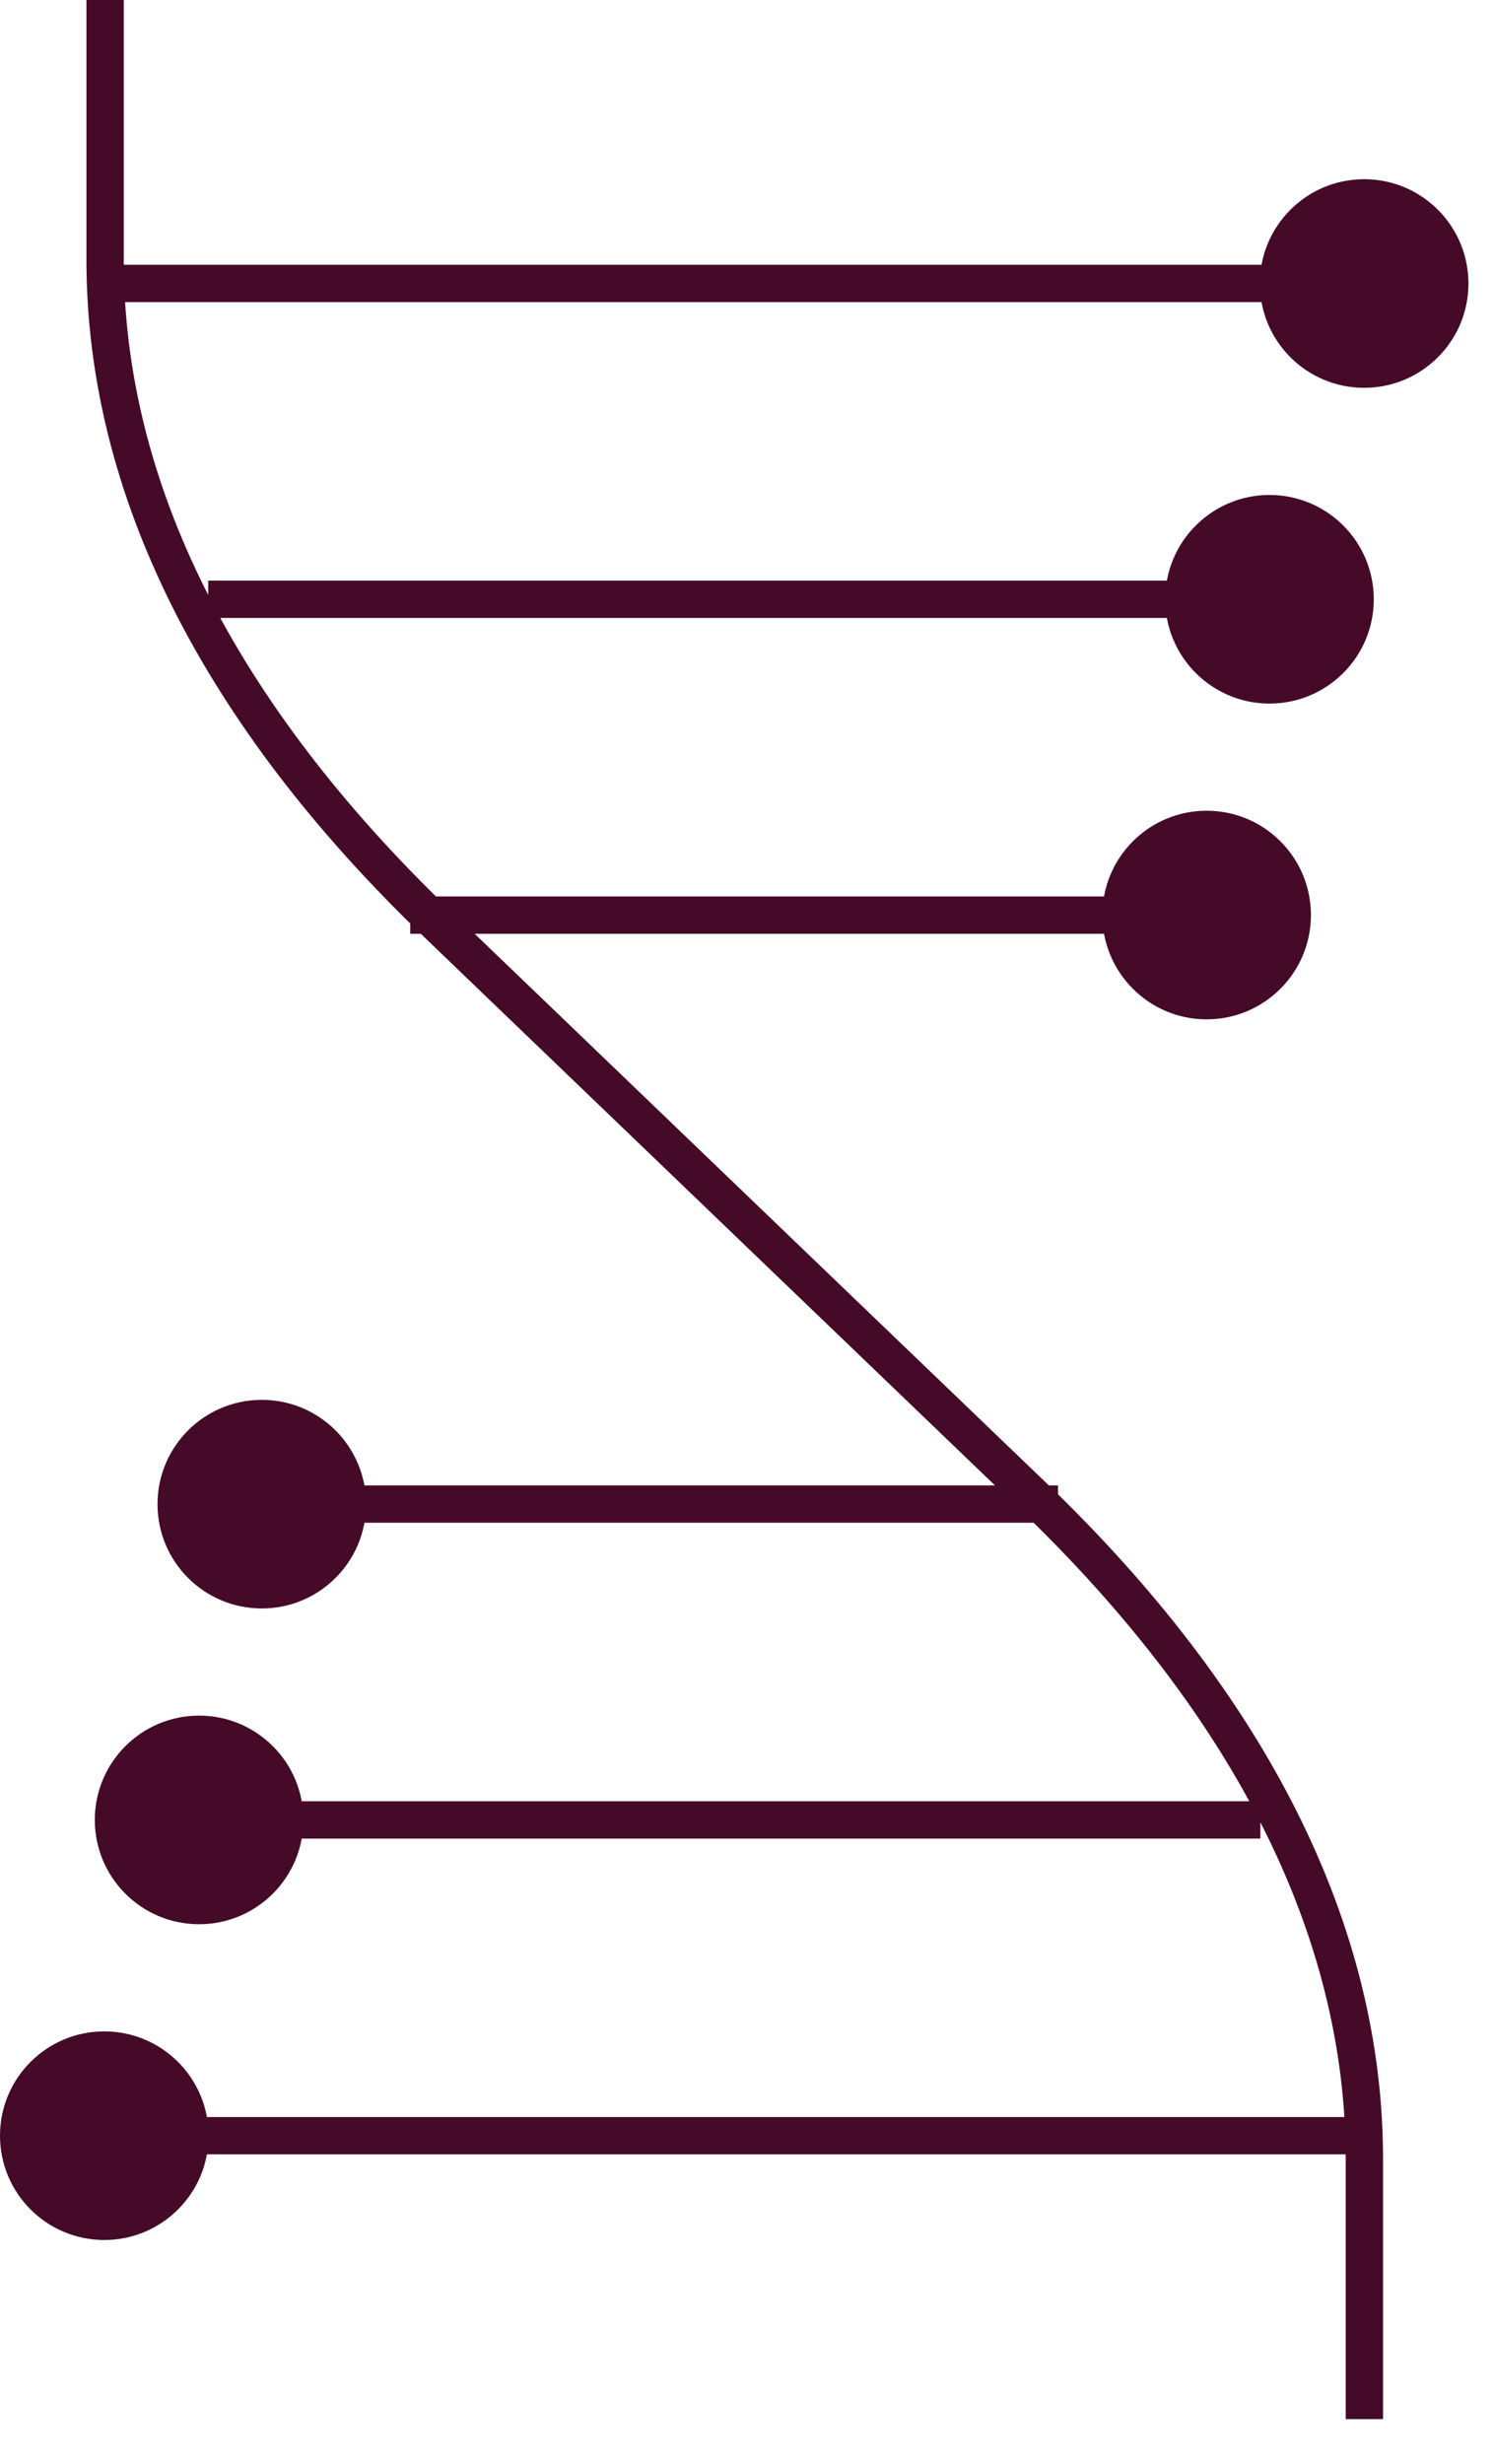 <?xml version="1.0" encoding="UTF-8"?>
<svg xmlns="http://www.w3.org/2000/svg" fill="none" viewBox="0 0 20 33">
  <path stroke="#450A28" stroke-miterlimit="10" stroke-width=".5" d="M18.277 32.399v-3.482c0-3.049-1.51-6.069-4.451-8.892l-3.984-3.826-3.983-3.826c-2.941-2.823-4.451-5.843-4.451-8.892v-3.482m-.012 3.797H18.275M2.789 8.026h14.218M5.496 12.256h10.667M18.275 28.603H1.397m15.487-4.229H2.666m11.507-4.23H3.506"></path>
  <path fill="#450A28" d="M18.274 5.194c.771 0 1.397-.625 1.397-1.397 0-.771-.625-1.397-1.397-1.397-.771 0-1.397.625-1.397 1.397 0 .771.625 1.397 1.397 1.397ZM17.006 9.423c.771 0 1.397-.625 1.397-1.397 0-.771-.625-1.397-1.397-1.397-.771 0-1.397.625-1.397 1.397 0 .771.625 1.397 1.397 1.397Zm-.842 4.229c.771 0 1.397-.625 1.397-1.397 0-.771-.625-1.397-1.397-1.397-.771 0-1.397.625-1.397 1.397 0 .771.625 1.397 1.397 1.397ZM1.397 30c.771 0 1.397-.625 1.397-1.397 0-.771-.625-1.397-1.397-1.397C.625 27.206 0 27.832 0 28.603c0 .771.625 1.397 1.397 1.397Zm1.27-4.229c.771 0 1.397-.625 1.397-1.397 0-.771-.625-1.397-1.397-1.397-.771 0-1.397.625-1.397 1.397 0 .771.625 1.397 1.397 1.397Zm.84-4.229c.771 0 1.397-.625 1.397-1.397 0-.771-.625-1.397-1.397-1.397-.771 0-1.397.625-1.397 1.397 0 .771.625 1.397 1.397 1.397Z"></path>
</svg>
